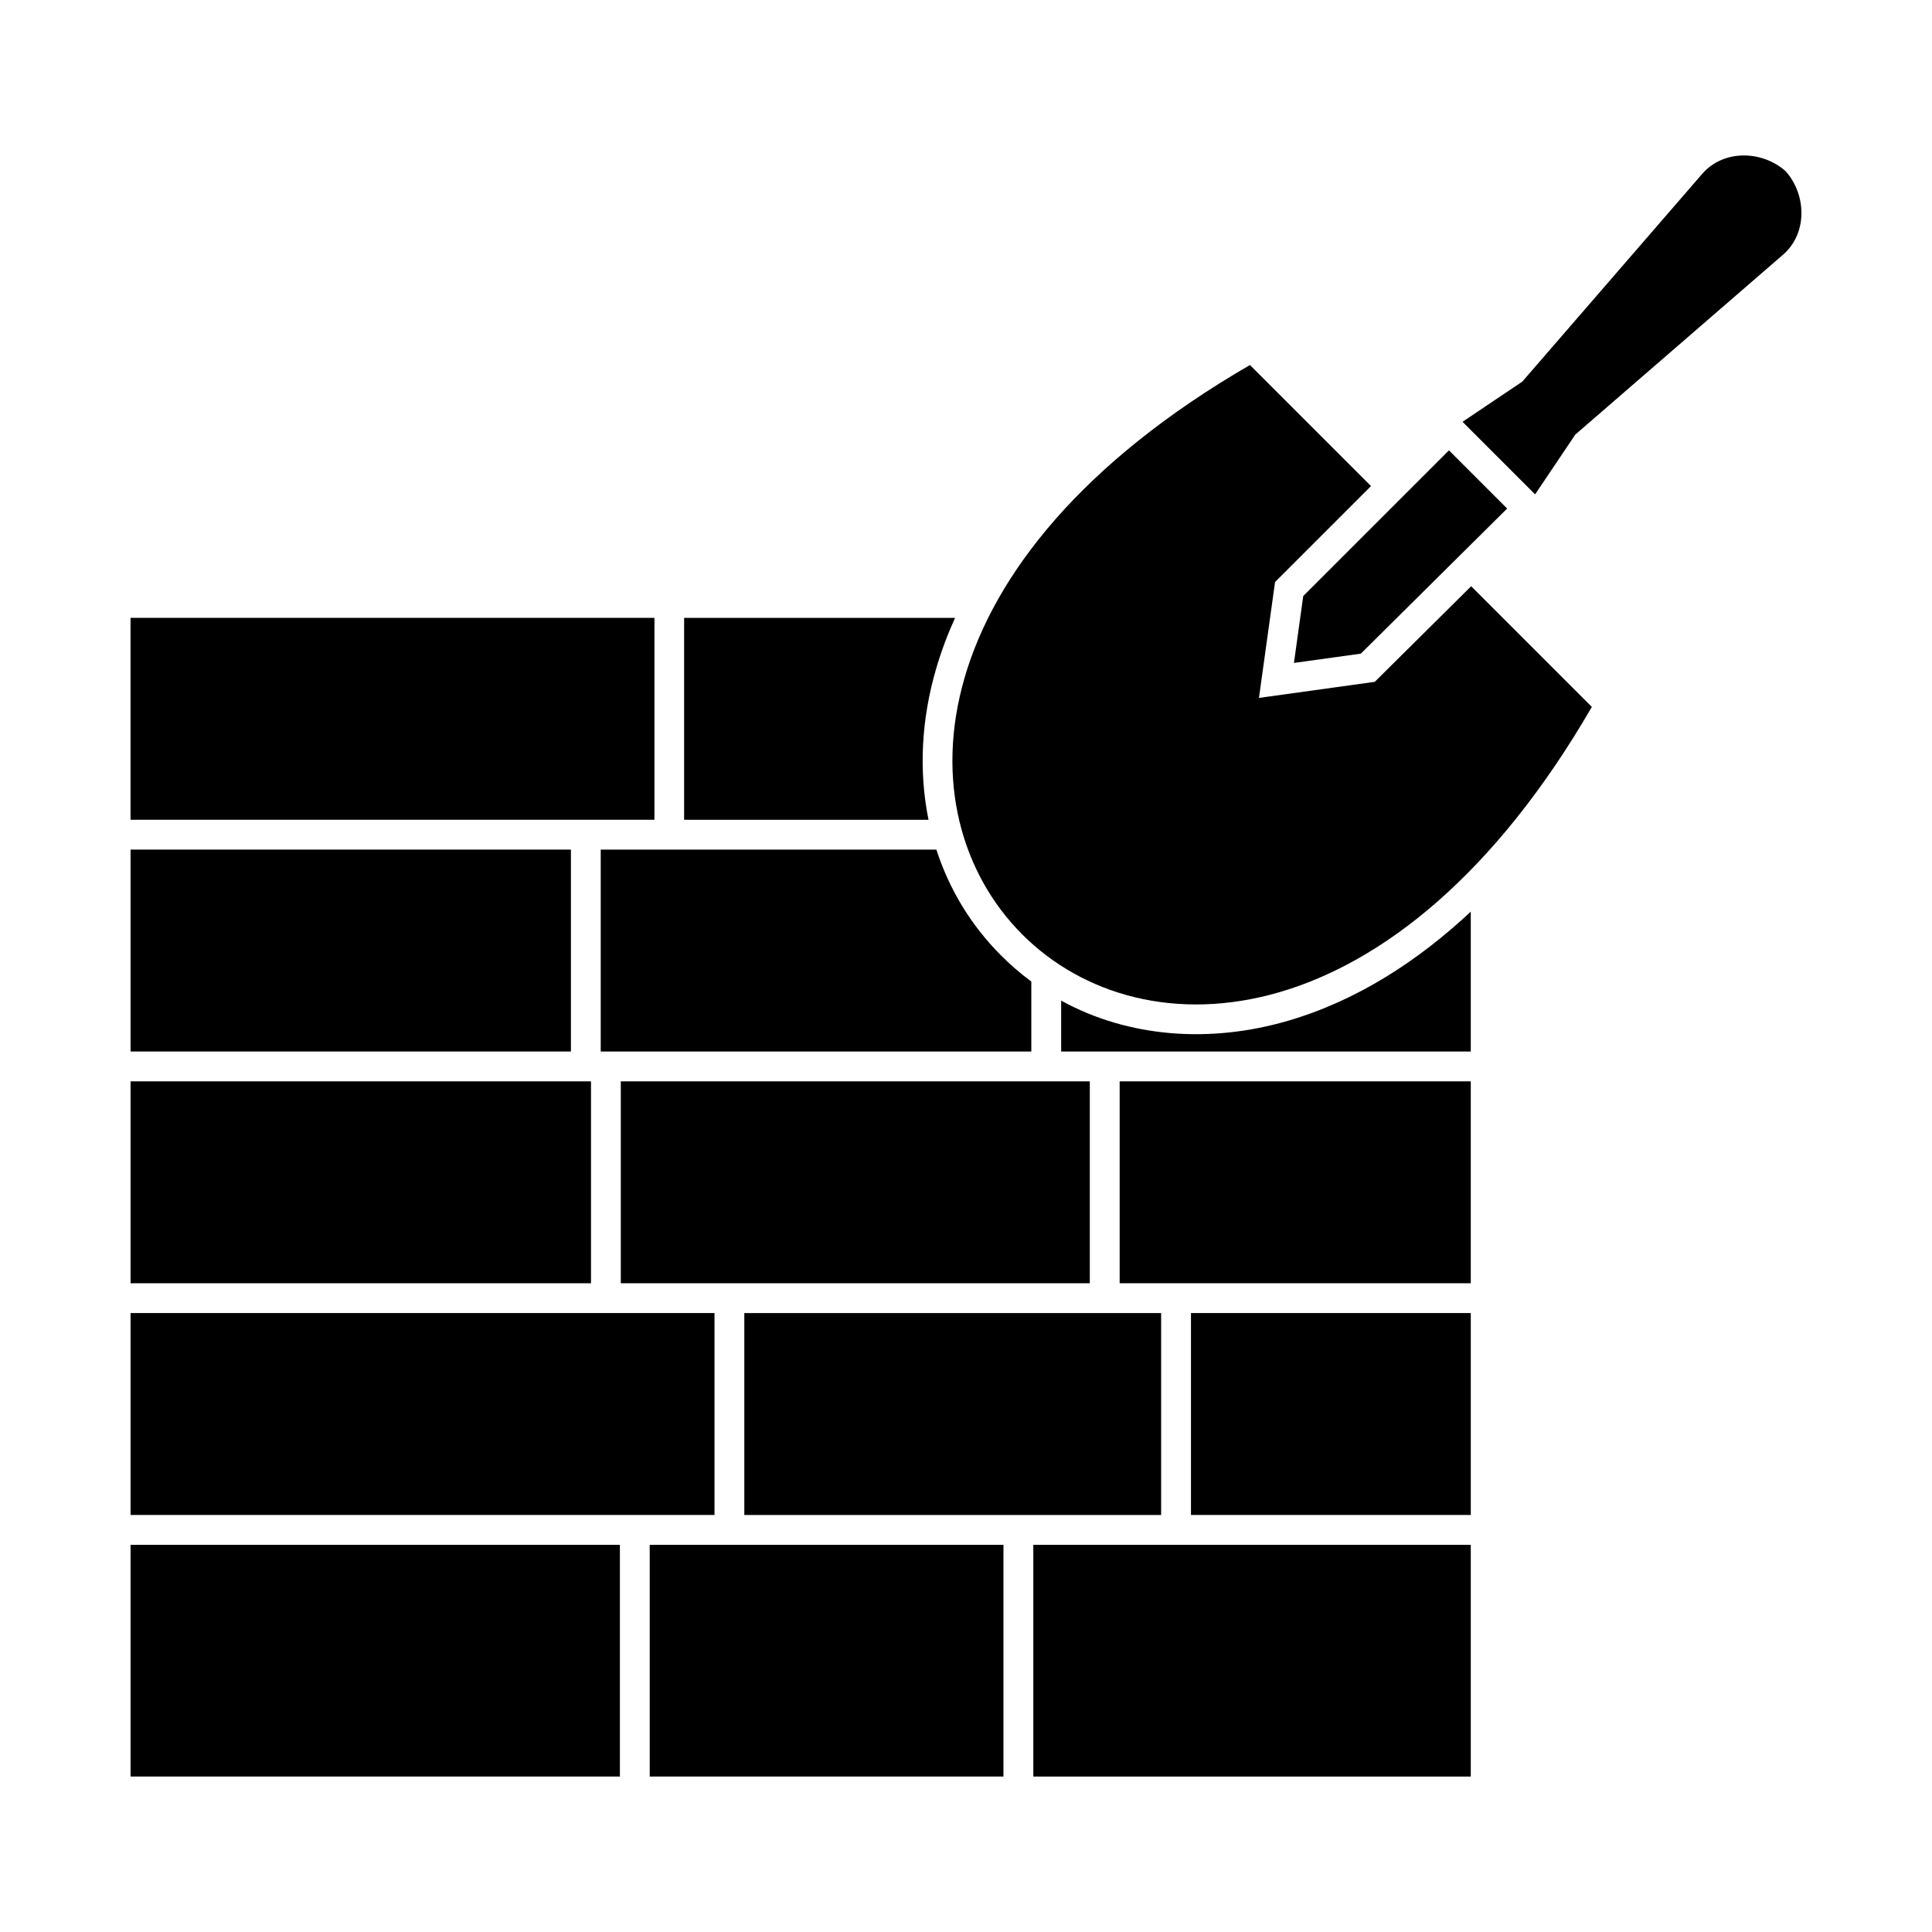 <?xml version="1.0" encoding="UTF-8"?>
<!-- Uploaded to: ICON Repo, www.svgrepo.com, Generator: ICON Repo Mixer Tools -->
<svg fill="#000000" width="800px" height="800px" version="1.1" viewBox="144 144 512 512" xmlns="http://www.w3.org/2000/svg">
 <g fill-rule="evenodd">
  <path d="m303.2 369.15h88.949c3.336 10.32 9.008 19.922 17.188 28.102 2.527 2.527 5.191 4.816 7.973 6.871v18.535h-114.11v-53.504z"/>
  <path d="m533.77 385.6v37.059h-108.55v-13.48c18.031 9.883 39.594 11.309 60.02 5.367 18.289-5.324 34.48-15.812 48.527-28.945z"/>
  <path d="m325.3 361.25v-53.504h71.797c-1.992 4.398-3.695 8.938-5.055 13.613-3.856 13.242-4.609 26.965-1.973 39.895h-64.77z"/>
  <path d="m531.59 255.78 15.836-10.645 47.668-55.051c5.602-6.469 15.762-6.316 22.133-0.711 5.606 6.371 5.754 16.531-0.711 22.133l-55.051 47.668-10.645 15.836z"/>
  <path d="m533.87 299.36 31.984 31.984c-103.32 178.33-268.94 12.711-90.609-90.609l32.082 32.082-25.426 25.426-4.266 30.711 30.691-4.262z"/>
  <path d="m543.41 278.77-38.773 38.453-17.727 2.461 2.461-17.723 38.617-38.613z"/>
  <path d="m417.84 553.39h115.93v61.414h-115.93z"/>
  <path d="m316.18 553.39h93.746v61.41h-93.746z"/>
  <path d="m308.28 553.39h-129.68v61.41h129.68z"/>
  <path d="m178.6 545.48v-53.508h154.75v53.508z"/>
  <path d="m451.71 491.98h-110.46v53.508h110.46z"/>
  <path d="m459.62 545.48v-53.508h74.152v53.508z"/>
  <path d="m300.62 430.57h-122.02v53.504h122.02z"/>
  <path d="m308.52 430.57h124.29v53.504h-124.29z"/>
  <path d="m440.72 484.07v-53.504h93.051v53.504z"/>
  <path d="m178.6 422.66v-53.508h116.7v53.508z"/>
  <path d="m317.43 307.74h-138.84v53.504h138.84z"/>
 </g>
</svg>